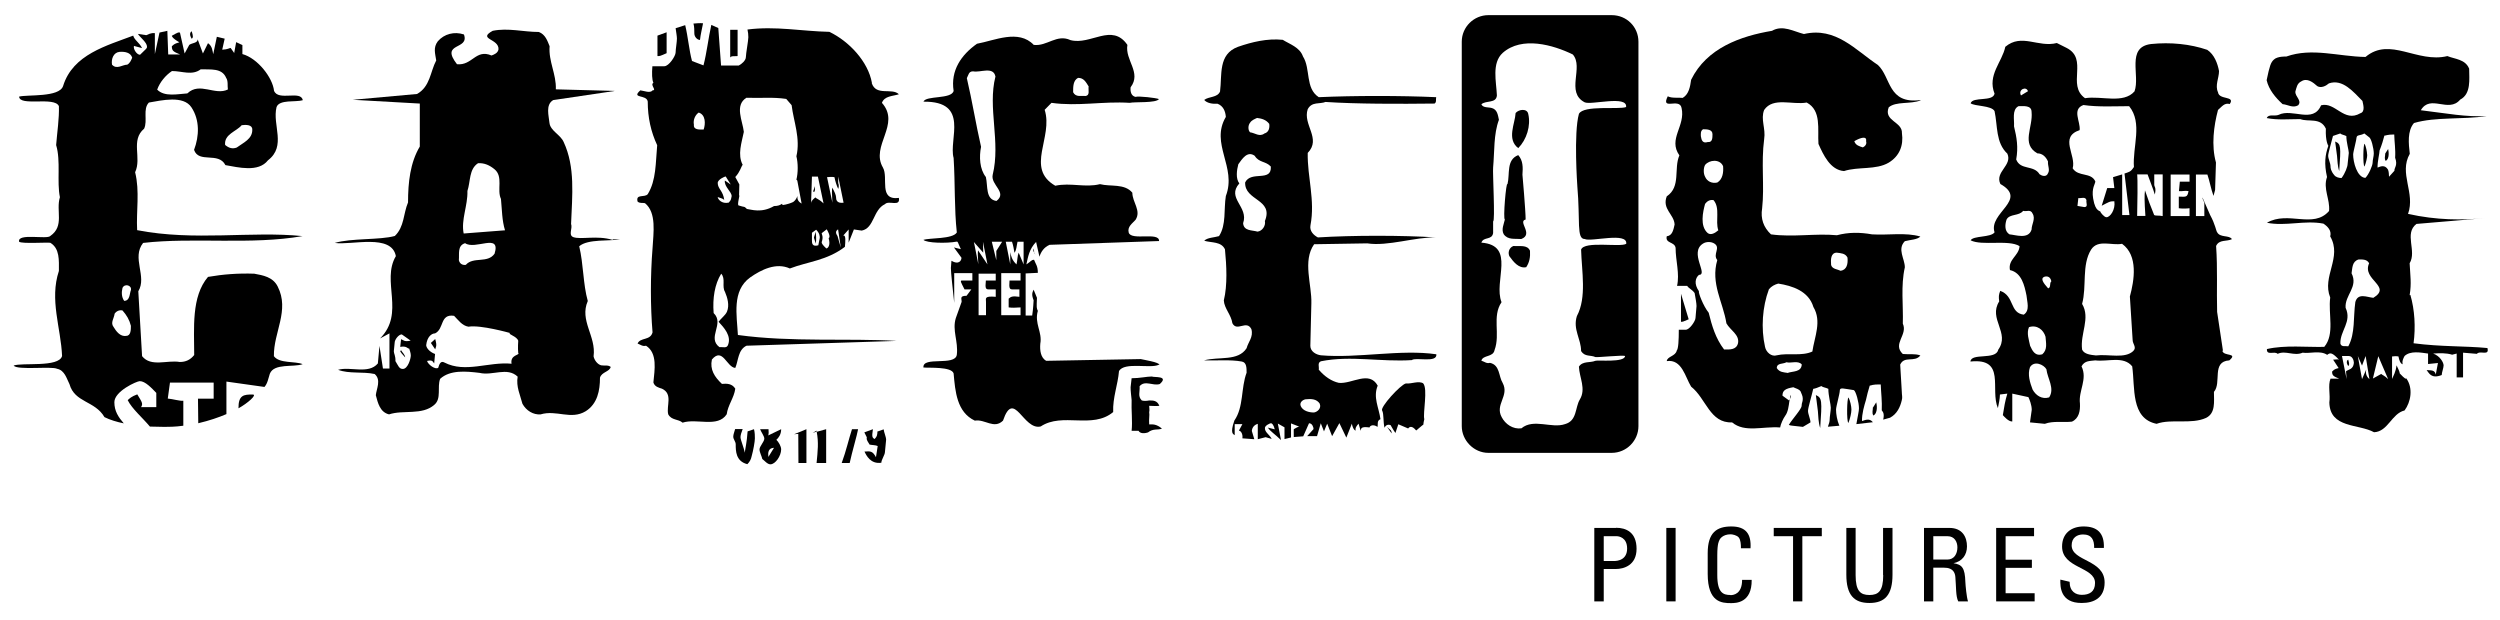 <?xml version="1.0" encoding="UTF-8"?>
<svg xmlns="http://www.w3.org/2000/svg" width="125" height="31" viewBox="0 0 125 31" fill="none">
  <path d="M99.808 26.396V30.069H101.732V29.662H100.28V28.392H101.594V27.986H100.28V26.81H101.703V26.396H99.808Z" fill="black"></path>
  <path d="M97.369 27.978H96.665V26.81H97.376C97.732 26.81 97.87 27.1 97.87 27.369C97.87 27.688 97.71 27.978 97.369 27.978ZM97.674 28.16C98.109 28.073 98.349 27.746 98.349 27.318C98.349 26.86 98.124 26.396 97.471 26.396H96.2V30.069H96.665V28.385H97.209C97.369 28.385 97.732 28.407 97.768 28.849C97.812 29.343 97.783 29.822 97.913 30.069H98.4C98.327 29.844 98.276 29.27 98.269 29.111C98.247 28.37 98.095 28.232 97.674 28.16Z" fill="black"></path>
  <path d="M94.161 28.755C94.161 29.553 93.921 29.75 93.471 29.75C93.021 29.75 92.781 29.553 92.781 28.755V26.396H92.317V28.733C92.317 29.742 92.694 30.149 93.471 30.149C94.248 30.149 94.625 29.742 94.625 28.733V26.396H94.153V28.755H94.161Z" fill="black"></path>
  <path d="M103.583 27.267C103.583 26.875 103.866 26.723 104.149 26.723C104.585 26.723 104.715 26.991 104.708 27.398H105.194C105.223 26.643 104.853 26.323 104.178 26.323C103.561 26.323 103.104 26.672 103.104 27.325C103.104 28.428 104.752 28.334 104.752 29.147C104.752 29.59 104.468 29.742 104.091 29.742C103.793 29.742 103.481 29.583 103.481 29.089L103.017 28.98C103.009 29.329 103.009 30.156 104.091 30.149C104.693 30.149 105.231 29.895 105.231 29.125C105.231 27.964 103.583 28.08 103.583 27.267Z" fill="black"></path>
  <path d="M80.703 28.051H80.187V26.81H80.833C80.935 26.81 81.356 26.868 81.356 27.427C81.356 27.986 80.898 28.051 80.703 28.051ZM80.804 26.396H79.715V30.069H80.187V28.45H80.797C81.174 28.45 81.828 28.276 81.828 27.441C81.828 26.607 81.298 26.389 80.804 26.389" fill="black"></path>
  <path d="M83.78 26.396H83.316V30.069H83.78V26.396Z" fill="black"></path>
  <path d="M88.687 26.396V26.81H89.653V30.069H90.117V26.81H91.09V26.396H88.687Z" fill="black"></path>
  <path d="M86.524 29.75C86.168 29.75 85.864 29.648 85.864 28.755V27.768C85.864 27.136 85.958 27.042 85.972 27.006C85.987 26.948 86.139 26.715 86.531 26.715C86.618 26.715 86.844 26.759 86.938 26.875C87.032 26.998 87.047 27.202 87.047 27.412H87.526C87.57 26.701 87.294 26.323 86.568 26.323C85.842 26.323 85.385 26.621 85.385 27.659V28.697C85.385 30.12 86.089 30.156 86.546 30.156C86.785 30.156 87.599 30.156 87.584 28.995H87.105C87.105 29.706 86.669 29.757 86.524 29.757" fill="black"></path>
  <path d="M40.749 9.308L40.655 9.57C40.699 9.613 40.764 9.635 40.749 9.308Z" fill="black"></path>
  <path d="M11.924 20.415C12.374 20.168 12.882 19.725 12.635 19.725C12.192 19.725 11.917 19.747 11.924 20.415Z" fill="black"></path>
  <path d="M21.549 17.155L21.76 17.467C21.782 17.351 21.869 17.322 21.76 16.952L21.542 17.148L21.549 17.155Z" fill="black"></path>
  <path d="M9.587 1.563C9.543 1.585 9.427 1.686 9.587 1.941C9.659 1.868 9.666 1.839 9.587 1.563Z" fill="black"></path>
  <path d="M20.054 17.511C19.989 17.569 19.974 17.555 20.257 17.867C20.257 17.743 20.112 17.62 20.054 17.511Z" fill="black"></path>
  <path d="M11.837 7.377C11.626 7.457 11.445 7.406 11.256 7.247C11.198 6.71 11.815 6.579 12.084 6.26C12.294 6.23 12.614 6.23 12.614 6.47C12.635 6.949 12.156 7.138 11.837 7.377ZM9.369 4.67C8.89 4.699 8.229 4.859 7.859 4.481C7.99 4.111 8.28 3.762 8.599 3.552C9.107 3.552 9.608 3.791 10.037 3.465C10.516 3.487 11.096 3.385 11.307 3.893C11.416 4.046 11.365 4.285 11.394 4.474C10.755 4.793 9.986 4.082 9.376 4.663M6.364 3.233C6.124 3.233 5.834 3.494 5.601 3.233C5.551 2.942 5.681 2.623 5.972 2.594C6.24 2.572 6.531 2.623 6.61 2.884C6.552 3.022 6.501 3.153 6.364 3.233ZM6.204 15.036C6.073 14.847 6.073 14.607 6.124 14.397C6.233 14.157 6.603 14.266 6.545 14.506C6.472 14.694 6.501 15.043 6.204 15.043M6.313 16.792C6.015 16.85 5.805 16.56 5.674 16.342C5.514 16.132 5.703 15.921 5.732 15.682C5.834 15.544 5.972 15.493 6.124 15.522C6.335 15.761 6.472 15.994 6.545 16.291C6.545 16.48 6.545 16.792 6.313 16.792ZM15.14 5.018C15.06 4.488 13.913 5.076 13.702 4.539C13.63 3.879 12.882 2.913 12.12 2.703V2.253L11.808 2.107L11.699 2.703C11.735 2.652 11.699 2.645 11.532 2.398C11.467 2.398 11.409 2.47 11.111 2.485L11.234 1.933L10.842 1.839L10.661 2.71C10.617 2.521 10.617 2.311 10.4 2.158L10.146 2.674L9.884 1.969C9.884 2.158 9.594 2.144 9.463 2.245L9.231 2.674L8.999 1.636C8.948 1.599 8.911 1.607 8.592 1.788C8.592 1.795 8.585 1.897 8.97 2.115C8.853 2.158 8.745 2.158 8.592 2.311C8.592 2.536 8.665 2.586 9.006 2.724H8.411L8.367 1.541L7.975 1.628L7.743 2.703V1.657C7.685 1.657 7.576 1.628 7.314 1.759L6.893 1.694C7.031 1.897 7.351 2.122 7.351 2.34C7.351 2.427 7.314 2.427 7.002 2.739C6.843 2.739 6.654 2.463 6.697 2.296L7.104 2.405C6.959 2.115 6.719 2.006 6.661 1.781C5.347 2.282 3.641 2.717 3.155 4.3C2.966 4.88 1.369 4.721 0.956 4.83C0.977 5.338 2.734 4.808 2.945 5.309C2.966 5.918 2.857 6.615 2.807 7.254C3.046 8.045 2.836 9.083 2.995 9.86C2.785 10.55 3.235 11.297 2.516 11.798C2.364 11.987 0.847 11.638 0.956 12.088C1.108 12.197 2.328 12.11 2.516 12.139C2.995 12.43 2.945 13.018 2.945 13.547C2.466 14.985 3.046 16.4 3.104 17.801C2.945 18.389 1.079 18.113 0.68 18.28C0.869 18.52 2.589 18.302 2.857 18.44C3.235 18.513 3.337 18.941 3.475 19.209C3.736 20.139 4.745 20.03 5.224 20.857C5.5 20.995 5.841 21.097 6.189 21.169C5.921 20.857 5.718 20.56 5.718 20.11C5.718 19.558 6.843 19.057 6.988 19.057C7.264 19.057 7.583 19.405 7.815 19.645V20.356H7.053C7.177 20.175 7.068 20.066 6.864 19.718C6.567 19.826 6.472 19.928 6.385 20.008C6.603 20.444 7.119 20.879 7.496 21.329L8.222 21.344C8.396 21.344 8.766 21.344 9.166 21.286V20.037C8.984 20.059 8.65 19.95 8.389 19.928L8.498 19.13H10.683V19.935H9.899L9.913 21.162C10.465 21.032 10.93 20.872 11.321 20.705V19.079L13.223 19.347C13.383 19.166 13.412 18.926 13.492 18.687C13.702 18.15 14.682 18.375 15.132 18.208C14.762 18.048 13.964 18.186 13.695 17.808C13.673 16.611 14.494 15.522 13.884 14.324C13.644 13.845 13.143 13.765 12.715 13.685C11.917 13.656 11.147 13.714 10.4 13.845C9.558 14.832 9.71 16.422 9.71 17.75C9.521 17.99 9.289 18.099 8.991 18.099C8.353 17.99 7.554 18.367 7.104 17.808L6.915 14.564C7.365 13.823 6.567 12.894 7.155 12.146C9.659 11.856 12.577 12.255 15.125 11.805C12.548 11.544 9.732 12.067 6.857 11.508C6.806 10.55 6.995 9.57 6.756 8.611C7.097 7.893 6.516 7.014 7.206 6.434C7.394 6.034 7.126 5.454 7.445 5.127C8.084 5.018 9.173 4.757 9.572 5.367C9.993 6.005 9.964 6.804 9.703 7.494C9.942 8.183 10.922 7.573 11.271 8.256C11.909 8.365 12.918 8.633 13.398 8.016C14.334 7.298 13.608 6.26 13.826 5.359C13.956 4.96 14.806 5.12 15.125 5.011" fill="black"></path>
  <path d="M33.331 2.666V1.614L32.873 1.781V2.804C32.968 2.812 33.011 2.804 33.331 2.659" fill="black"></path>
  <path d="M36.88 1.49H36.51V2.877C36.561 2.783 36.721 2.819 36.88 2.804V1.483V1.49Z" fill="black"></path>
  <path d="M35 1.991C35.029 1.716 35.102 1.447 35.153 1.164C34.993 1.149 34.833 1.164 34.673 1.178C34.717 1.324 34.717 1.541 34.717 1.672C34.717 1.832 34.848 1.991 35 1.999" fill="black"></path>
  <path d="M40.633 21.642L40.83 21.584C40.83 21.584 40.83 21.554 40.83 21.532L40.633 21.642Z" fill="black"></path>
  <path d="M43.871 21.561C43.871 21.707 43.863 21.823 43.725 21.953C43.638 21.881 43.573 21.895 43.646 21.46L43.217 21.619L43.341 21.866C43.341 21.91 43.283 21.939 43.479 22.229C43.602 22.258 43.783 22.251 43.885 22.302L43.798 22.861C43.638 22.563 43.537 22.549 43.225 22.578C43.312 22.767 43.529 23.216 44.067 23.137C44.067 22.984 44.248 22.745 44.248 22.592L44.306 21.99C44.306 21.845 44.197 21.619 44.183 21.467L43.878 21.576L43.871 21.561Z" fill="black"></path>
  <path d="M42.078 23.151H42.484C42.6 22.607 42.854 21.758 42.905 21.46H42.6C42.433 21.968 42.31 22.541 42.085 23.151" fill="black"></path>
  <path d="M40.829 23.151H41.308V21.46L40.836 21.59C40.938 22.135 40.887 22.541 40.829 23.151Z" fill="black"></path>
  <path d="M39.704 21.714L39.914 21.692L39.922 23.151H40.321V21.46L39.704 21.714Z" fill="black"></path>
  <path d="M37.381 21.561C37.338 22.157 37.265 22.403 37.236 22.636C37.207 22.403 37.025 22.004 37.025 21.859C37.025 21.765 37.069 21.612 37.134 21.453H36.757C36.721 21.583 36.663 21.728 36.663 21.83C36.663 21.975 36.786 22.07 36.786 22.222C36.786 22.541 36.786 23.064 37.367 23.209C37.497 23.086 37.555 22.941 37.577 22.832C37.664 22.527 37.744 22.077 37.744 21.924C37.744 21.801 37.744 21.634 37.7 21.46L37.381 21.569V21.561Z" fill="black"></path>
  <path d="M25.919 17.656C25.999 17.758 25.498 17.736 25.578 18.186C24.417 18.077 23.27 18.665 22.224 18.128C22.036 18.019 21.963 18.208 21.912 18.389C21.767 18.498 21.404 18.23 21.353 18.048C21.637 17.983 21.629 18.077 21.709 18.172L21.753 17.7C21.455 17.591 21.31 17.373 21.31 17.257C21.353 16.843 21.578 16.669 21.753 16.669C22.217 16.444 21.985 15.682 22.704 15.791C22.914 16.001 23.103 16.284 23.422 16.335C24.032 16.233 25.491 16.647 25.491 16.647C25.404 16.727 25.839 16.807 25.912 17.039C25.912 17.039 25.883 17.409 25.912 17.656M23.248 12.154C23.749 12.524 25.055 11.617 24.729 12.684C24.38 13.185 23.669 12.814 23.291 13.243C23.103 13.272 22.972 13.163 22.943 13.003C22.972 12.691 22.863 12.284 23.248 12.161M23.371 9.548C23.531 9.069 23.444 8.459 23.901 8.161C24.228 8.14 24.489 8.27 24.721 8.459C25.179 8.829 24.83 9.49 25.048 9.947C25.099 10.477 25.099 11.036 25.251 11.515L23.183 11.675C23.045 10.985 23.393 10.288 23.371 9.548ZM20.46 17.424C20.49 17.533 20.54 17.656 20.54 17.772C20.54 17.932 20.395 18.447 20.141 18.447C19.952 18.447 19.916 18.288 19.771 18.055C19.785 17.801 19.691 17.678 19.691 17.562L19.735 17.119C19.735 16.996 19.923 16.72 20.09 16.72L20.533 17.032C20.206 17.104 20.177 17.003 20.054 16.959L20.011 17.344C20.337 17.286 20.366 17.424 20.453 17.431M30.63 11.994C29.832 11.755 29.062 11.994 28.663 11.856C28.402 11.747 28.641 11.428 28.554 11.196C28.612 9.758 28.765 8.35 28.184 7.102C28.024 6.731 27.516 6.543 27.473 6.143C27.444 5.802 27.262 5.236 27.661 5.004L30.747 4.546L27.792 4.467C27.821 3.704 27.422 3.08 27.48 2.311C27.371 2.042 27.269 1.723 26.943 1.599C26.173 1.599 25.404 1.382 24.634 1.541C23.858 1.97 24.954 1.926 24.925 2.463C24.896 2.652 24.714 2.724 24.576 2.775C23.785 2.434 23.618 3.291 22.849 3.211C21.978 2.093 23.488 2.521 23.197 1.723C22.718 1.563 22.21 1.694 21.891 2.064C21.651 2.383 21.76 2.674 21.811 3.022C21.513 3.581 21.513 4.329 20.852 4.699L17.637 4.989L20.99 5.178V7.327C20.511 8.132 20.402 9.112 20.402 10.121C20.163 10.68 20.221 11.341 19.742 11.798C18.994 12.009 17.557 11.9 16.737 12.147C17.586 12.27 19.582 11.668 19.793 12.807C19.052 14.056 20.272 15.653 19.002 16.923L19.473 16.669V18.426H19.147L18.973 17.293L18.893 18.172C18.421 18.73 17.513 18.309 16.904 18.491C17.455 18.701 18.152 18.571 18.733 18.701C19.074 18.992 18.82 19.442 18.791 19.761C18.893 20.153 19.002 20.61 19.451 20.719C20.17 20.48 21.107 20.777 21.716 20.24C22.087 19.928 21.847 19.362 22.007 18.941C22.508 18.484 23.306 18.564 23.974 18.643C24.634 18.803 25.353 18.331 25.883 18.832C25.796 19.333 26.014 19.761 26.122 20.189C26.311 20.531 26.66 20.748 27.03 20.719C27.828 20.48 28.547 21.01 29.287 20.56C29.875 20.189 29.999 19.522 29.999 18.883C30.086 18.593 30.478 18.593 30.536 18.346C30.405 18.237 30.224 18.295 30.057 18.266C29.868 18.215 29.716 18.005 29.679 17.816C29.817 16.807 28.961 16.03 29.389 15.05C29.149 14.201 29.178 13.214 28.961 12.313C29.389 11.936 30.514 12.067 31.015 11.965H30.645L30.63 11.994Z" fill="black"></path>
  <path d="M38.419 22.846C38.397 22.643 38.397 22.404 38.702 22.389L38.419 22.846ZM39.058 21.46L38.412 21.772C38.441 21.678 38.434 21.583 38.426 21.46H38.005C38.063 21.612 38.216 21.808 38.216 21.932C38.216 22.084 37.976 22.316 37.976 22.469C37.976 22.621 38.1 22.839 38.114 22.948C38.23 23.035 38.368 23.216 38.521 23.216C38.767 23.216 39.058 22.796 39.058 22.469C39.058 22.316 38.927 22.091 38.818 21.99C38.927 21.895 39.058 21.721 39.058 21.467" fill="black"></path>
  <path d="M40.698 11.871C40.698 11.929 40.771 12.088 40.785 12.183C40.8 12.088 40.829 11.994 40.785 11.588L40.698 11.871Z" fill="black"></path>
  <path d="M93.144 7.37C92.985 7.319 92.774 7.269 92.716 7.058C93.043 6.869 93.355 6.789 93.304 7.058C93.355 7.21 93.246 7.319 93.144 7.37ZM88.441 14.469C88.571 14.31 88.731 14.23 88.912 14.179C89.609 14.288 90.43 14.549 90.669 15.348C91.097 16.066 90.727 16.836 90.618 17.576C90.088 17.823 89.391 17.634 88.84 17.765C88.571 17.852 88.303 17.605 88.252 17.344C88.041 16.415 88.121 15.333 88.441 14.477M89.37 18.643C89.181 18.614 88.971 18.614 88.84 18.404C88.84 18.135 89.152 18.215 89.319 18.113C89.558 18.172 89.907 18.012 90.088 18.222C90.067 18.622 89.631 18.549 89.37 18.651M91.838 12.633C92.048 12.662 92.266 12.662 92.375 12.88C92.404 13.192 92.346 13.489 92.034 13.54C91.874 13.46 91.613 13.46 91.555 13.25C91.533 12.981 91.533 12.633 91.845 12.633M86.205 17.475C85.776 16.916 85.595 16.284 85.435 15.638C85.159 15.297 84.898 14.6 84.949 14.564C84.688 14.194 84.767 13.896 84.949 13.743C85.428 13.743 84.448 12.626 85.145 12.183C85.305 12.074 85.566 12.074 85.726 12.183C86.045 12.393 85.624 12.713 85.864 13.003C85.522 14.179 86.154 15.108 86.321 16.168C86.51 16.509 86.981 16.734 86.902 17.155C86.822 17.504 86.481 17.475 86.212 17.475M85.145 6.463C85.334 6.463 85.624 6.463 85.624 6.71C85.624 6.898 85.624 7.131 85.385 7.102C85.145 7.181 85.072 7.022 85.043 6.811C85.043 6.71 85.014 6.55 85.152 6.463M85.915 11.515C85.755 11.653 85.544 11.776 85.385 11.653C84.985 11.305 85.145 10.593 85.254 10.194C85.356 10.056 85.493 9.976 85.675 10.005C86.023 10.404 85.755 11.043 85.915 11.515ZM86.154 8.307C86.183 8.619 86.132 8.967 85.864 9.127C85.602 9.185 85.356 9.076 85.254 8.836C85.167 8.677 85.167 8.408 85.254 8.248C85.464 7.987 85.994 7.936 86.154 8.307ZM96.019 5.004C94.378 5.214 94.56 3.864 93.892 3.247C92.774 2.507 91.794 1.331 90.197 1.701C89.689 1.577 89.137 1.229 88.6 1.541C87.04 1.803 85.334 2.398 84.557 3.987C84.506 4.336 84.448 4.706 84.136 4.895C83.897 4.866 83.606 4.924 83.388 4.815C83.018 5.555 83.976 4.866 84.078 5.396C84.288 6.303 83.388 6.942 83.969 7.769C83.679 8.43 84.056 9.337 83.338 9.816C83.091 10.455 83.708 10.716 83.73 11.225C83.671 11.486 83.621 11.784 83.338 11.813C83.25 12.183 83.73 12.074 83.78 12.393C83.78 13.032 83.991 13.685 83.853 14.295H84.361C84.434 14.419 84.601 14.469 84.731 14.651C84.775 14.883 84.826 15.174 84.826 15.304L84.775 15.899C84.775 16.045 84.477 16.495 84.281 16.487H83.94C83.94 17.003 83.918 17.446 83.838 17.525C83.78 17.816 83.359 17.816 83.338 18.055C84.1 17.946 84.259 18.854 84.557 19.333C85.305 19.921 85.493 21.169 86.604 21.119C87.243 21.648 88.121 21.307 89.007 21.373C89.036 21.198 89.152 20.944 89.268 20.777C89.399 20.603 89.435 20.313 89.471 20.037L89.123 19.783C89.123 19.522 89.275 19.427 89.667 19.362C89.805 19.434 89.943 19.442 90.03 19.572C90.074 19.703 90.139 19.783 90.139 19.943C90.139 20.102 90.081 20.139 90.081 20.291C90.081 20.451 89.624 20.944 89.442 21.242C89.5 21.286 89.602 21.278 90.146 21.344L90.524 21.119C90.524 20.959 90.4 20.705 90.4 20.545C90.4 20.385 90.589 19.776 90.662 19.442C90.749 19.434 90.901 19.376 91.068 19.304C91.155 19.376 91.272 19.369 91.417 19.442C91.417 19.783 91.54 20.218 91.54 20.385C91.54 20.552 91.482 20.828 91.482 20.995C91.482 21.068 91.453 21.191 91.395 21.336L91.968 21.286C91.852 21.017 91.802 20.698 91.802 20.48C91.802 20.327 91.99 19.689 91.99 19.522C91.99 19.355 92.194 19.434 92.694 19.507C92.796 19.565 92.948 20.124 92.948 20.415C92.948 20.574 92.89 20.77 92.818 21.206L93.645 21.111C93.471 20.894 93.26 21.003 93.101 21.053C93.086 20.705 93.217 20.262 93.297 20.001C93.348 19.747 93.406 19.558 93.486 19.282C93.573 19.275 93.631 19.209 94.037 19.224C94.052 19.631 94.11 20.073 94.088 20.516C94.11 20.574 94.24 20.618 94.161 20.981L94.502 20.886C94.85 20.698 95.01 20.356 95.09 20.008C95.133 19.87 95.09 19.747 95.09 19.587L95.01 18.23C95.22 17.772 95.729 18.142 96.019 17.772C95.75 17.671 95.431 17.729 95.141 17.7C94.603 17.192 95.402 16.749 95.141 16.183C95.17 15.253 95.032 14.295 95.242 13.366C95.242 12.938 94.85 12.459 95.242 12.059C95.511 11.987 95.859 11.987 96.019 11.827C95.271 11.609 94.422 11.769 93.602 11.718C92.985 11.609 92.426 11.609 91.845 11.762C90.785 11.66 89.638 11.871 88.549 11.718C88.179 11.37 88.02 10.941 88.107 10.412C88.23 9.294 88.049 8.154 88.208 6.956C88.295 6.426 88.02 5.969 88.208 5.497C88.658 4.837 89.617 5.258 90.335 5.127C91.083 5.526 90.872 6.455 90.923 7.196C91.163 7.733 91.511 8.503 92.201 8.553C92.912 8.321 93.798 8.51 94.436 8.132C94.974 7.806 95.184 7.276 95.097 6.659C95.126 6.078 94.168 6.056 94.436 5.367C94.799 5.055 95.525 5.221 96.033 5.018" fill="black"></path>
  <path d="M84.049 14.687V16.088C84.121 16.096 84.158 16.088 84.434 15.965L84.049 14.687Z" fill="black"></path>
  <path d="M92.426 19.877C92.346 19.877 92.324 21.075 92.418 21.148C92.506 20.937 92.571 20.64 92.571 20.48C92.571 20.32 92.506 20.023 92.426 19.877Z" fill="black"></path>
  <path d="M93.645 20.364C93.645 20.523 93.587 20.64 93.667 20.777C93.907 20.654 93.841 20.219 93.812 20.117L93.653 20.371L93.645 20.364Z" fill="black"></path>
  <path d="M89.551 19.747C89.558 19.856 89.493 19.928 89.471 20.037L89.493 20.059C89.5 19.914 89.493 19.805 89.551 19.754" fill="black"></path>
  <path d="M119.262 7.675C119.262 7.82 119.204 7.922 119.284 8.045C119.494 7.936 119.429 7.544 119.407 7.45L119.262 7.675Z" fill="black"></path>
  <path d="M119.727 8.532L119.451 8.837C119.444 8.699 119.444 8.597 119.4 8.481C119.24 8.22 119.03 8.321 118.877 8.379C118.87 8.067 118.979 7.668 118.979 7.523C119.102 7.211 119.153 7.029 119.219 6.782C119.298 6.782 119.356 6.724 119.712 6.724C119.719 7.094 119.785 7.486 119.756 7.886C119.894 8.263 119.719 8.379 119.719 8.524M119.066 18.694L118.645 18.927L118.914 17.809L119.407 18.956C119.211 18.76 119.095 18.752 119.066 18.694ZM118.311 18.477L118.101 18.956L117.89 17.801L118.101 18.28L118.282 17.801L118.471 18.956C118.282 18.796 118.282 18.614 118.311 18.477ZM117.418 17.315C117.259 17.286 117.07 17.366 117.019 17.177C116.997 16.538 117.607 16.088 117.28 15.391C117.23 14.753 117.926 14.353 117.578 13.664C117.622 13.402 117.6 13.076 117.926 12.974C118.108 12.974 118.347 12.952 118.456 13.163C118.079 13.991 119.625 14.31 118.667 14.891C118.347 14.861 117.897 14.629 117.767 15.101C117.658 15.849 117.767 16.669 117.418 17.308M117.302 18.564L117.331 18.956L117.099 17.801H117.44C117.622 17.801 117.694 18.026 117.694 18.143C117.665 18.484 117.411 18.469 117.302 18.564ZM116.714 8.757C116.547 8.561 116.525 8.408 116.525 8.307C116.525 8.162 116.409 7.936 116.409 7.791C116.409 7.646 116.576 7.102 116.649 6.797L117.012 6.673C117.084 6.739 117.193 6.739 117.317 6.804C117.317 7.109 117.44 7.508 117.44 7.646L117.382 8.191C117.382 8.328 117.259 8.662 117.077 8.902C116.947 8.902 116.787 8.858 116.714 8.757ZM117.832 6.877C117.832 6.731 118.021 6.79 118.217 6.673L118.456 6.862C118.558 6.906 118.689 7.414 118.689 7.675C118.689 7.82 118.631 7.987 118.631 8.132C118.631 8.278 118.435 8.735 118.268 8.895C117.847 8.866 117.658 8.103 117.658 7.726C117.658 7.588 117.825 7.015 117.825 6.869M120.482 14.76C120.583 14.172 120.511 13.773 120.482 13.163C120.852 12.553 120.191 11.675 120.823 11.196L124.256 10.905C123.109 11.014 121.839 11.014 120.402 10.695C120.779 9.635 119.93 8.677 120.489 7.69C120.431 7.189 120.358 6.55 120.699 6.151C121.788 5.831 123.109 5.991 124.336 5.802C123.298 5.86 122.369 5.672 121.041 5.512C121.52 4.692 122.427 5.672 123.008 4.982C123.567 4.692 123.458 3.944 123.458 3.436C123.269 2.957 122.739 2.957 122.369 2.804C120.859 3.175 119.502 1.817 118.275 2.848C116.917 2.826 115.604 2.369 114.319 2.826C114.319 2.826 113.861 2.804 113.687 2.986C113.542 3.124 113.484 3.276 113.332 4.009C113.44 4.488 113.782 4.888 114.13 5.207C114.391 5.229 114.638 5.418 114.907 5.265C115.117 5.026 114.747 4.837 114.769 4.576C114.827 4.387 114.849 4.169 115.066 4.067C115.357 3.879 115.654 4.118 115.865 4.307C116.054 4.416 116.286 4.307 116.446 4.169C117.135 3.93 117.672 4.597 118.122 5.047C118.151 5.207 118.282 5.585 118.014 5.664C117.193 6.144 116.765 5.076 116.054 5.265C115.654 6.202 114.616 5.396 113.927 5.744C113.738 5.824 113.419 5.686 113.339 5.904C113.876 6.013 114.457 5.955 115.016 5.955C115.415 6.114 116.025 5.853 116.293 6.434C116.264 7.073 116.417 7.29 116.417 7.29C116.257 7.748 116.199 8.169 116.351 8.851C116.141 9.439 116.511 9.962 116.453 10.55C115.662 11.457 114.406 10.521 113.346 11.138C114.282 11.326 115.233 11 116.17 11.181C116.38 11.319 116.591 11.53 116.511 11.82C117.121 12.88 116.083 13.816 116.511 14.876C116.402 15.704 116.751 16.705 116.213 17.344C115.342 17.366 114.253 17.242 113.346 17.453C113.324 17.801 113.724 17.533 113.883 17.692C114.282 17.504 114.703 17.823 115.132 17.634C115.48 17.692 116.01 17.504 116.359 17.743C116.518 17.613 116.62 17.634 116.954 17.99C116.91 17.961 116.867 17.961 116.656 17.983L116.932 18.404C116.838 18.433 116.736 18.433 116.605 18.578C116.605 18.774 116.671 18.818 116.961 18.934H116.525C116.388 19.275 116.525 19.732 116.467 20.124C116.496 21.424 117.926 21.184 118.703 21.612C119.4 21.583 119.582 20.676 120.228 20.523C120.54 20.102 120.67 19.413 120.315 18.919C120.286 18.948 120.257 18.956 119.988 18.672C119.988 18.6 119.901 18.411 119.828 18.266C119.807 18.375 119.814 18.52 119.603 18.948V17.823C119.857 17.794 119.886 17.823 119.923 17.823C119.959 18.012 120.017 18.179 120.133 18.215C120.133 18.164 120.075 18.077 120.228 17.801C120.518 17.526 121.033 17.627 121.403 17.678V18.201L121.897 18.15L121.788 18.731C121.745 18.491 121.556 18.52 121.331 18.506C121.447 18.636 121.549 18.963 122.086 18.752C122.086 18.629 122.18 18.397 122.18 18.273C122.18 18.128 122.006 17.801 121.658 17.678C121.984 17.656 122.311 17.642 122.608 17.736L122.834 17.678V18.869H123.153V17.634L123.843 17.692C124.002 17.504 124.481 17.823 124.372 17.402C123.233 17.293 122.064 17.344 120.678 17.163C120.786 16.371 120.736 15.486 120.518 14.745" fill="black"></path>
  <path d="M117.411 18.302C117.469 18.244 117.476 18.215 117.411 17.983C117.375 17.99 117.273 18.092 117.411 18.302Z" fill="black"></path>
  <path d="M118.355 7.733C118.355 7.595 118.297 7.319 118.231 7.189C118.159 7.189 118.137 8.27 118.224 8.328C118.304 8.14 118.362 7.871 118.362 7.733" fill="black"></path>
  <path d="M109.47 9.083H108.991L108.947 9.555C109.092 9.577 109.252 9.519 109.426 9.555C109.368 9.882 109.296 9.838 108.94 9.831V10.412C109.085 10.434 109.288 10.434 109.477 10.412V10.804H108.533V8.728H109.477V9.091L109.47 9.083ZM108.127 10.804C107.938 10.76 107.764 10.804 107.706 10.746C107.546 10.361 107.386 9.933 107.249 9.519C107.219 9.773 107.219 10.027 107.27 10.796H106.857C106.9 8.844 106.857 8.72 106.857 8.72H107.379C107.495 9.054 107.655 9.432 107.742 9.729C107.822 9.352 107.713 9.359 107.713 9.229V8.72H108.134V10.796L108.127 10.804ZM106.682 8.365C106.537 8.604 106.428 8.604 106.225 8.677L106.472 10.753H106.109V8.72L105.652 8.858L105.717 9.403H105.361L105.085 10.288C105.434 10.107 105.485 10.056 105.717 10.063C105.782 10.484 105.506 10.862 105.325 10.862C105.202 10.862 105.035 10.622 105.035 10.622C105.035 10.492 104.78 10.666 104.657 9.925C104.57 9.396 104.766 9.2 104.766 9.069C104.548 8.597 103.917 8.858 103.634 8.416C103.822 7.755 102.944 6.855 103.982 6.506C104.033 6.078 103.583 5.468 104.171 5.251C104.911 5.36 105.768 5.309 106.457 5.309C107.147 6.158 106.617 7.348 106.697 8.365M106.682 17.533C106.261 17.961 105.434 17.692 104.795 17.772C104.534 17.743 104.214 17.714 104.105 17.482C103.997 16.683 104.534 15.914 104.105 15.195C104.345 14.317 104.076 13.25 104.555 12.481C104.897 11.951 105.593 12.292 106.102 12.19C106.922 12.778 106.711 14.027 106.494 14.825L106.632 17.003C106.632 17.192 106.842 17.373 106.675 17.533M103.873 10.296L103.917 9.904C104.076 9.925 104.265 9.817 104.323 10.005C104.294 10.143 104.425 10.354 104.214 10.354L103.873 10.296ZM102.458 19.87C102.087 19.979 101.79 19.769 101.63 19.478C101.499 19.13 101.369 18.73 101.499 18.36C101.71 18.012 102.189 18.23 102.32 18.462C102.378 18.941 102.748 19.42 102.458 19.87ZM101.449 16.357C101.848 16.226 102.175 16.488 102.276 16.836C102.298 17.155 102.385 17.475 102.116 17.714C101.746 17.823 101.616 17.526 101.507 17.293C101.449 17.003 101.318 16.654 101.449 16.357ZM100.469 11.711C100.2 11.551 100.258 11.181 100.331 10.971C100.49 10.68 100.948 10.811 101.158 10.542C101.318 10.601 101.528 10.441 101.63 10.68C101.79 10.942 101.579 11.21 101.579 11.479C101.42 11.987 100.781 11.74 100.469 11.718M102.566 14.07C102.458 14.157 102.566 14.368 102.407 14.419C102.145 14.128 102.015 13.918 102.218 13.838C102.407 13.78 102.537 13.882 102.566 14.07ZM100.919 5.309C101.18 5.309 101.579 5.251 101.579 5.599C101.659 6.369 101.042 7.196 101.87 7.668C102.109 7.668 102.291 7.828 102.4 8.074C102.378 8.285 102.508 8.495 102.4 8.662C102.32 8.873 102.087 8.793 101.979 8.713C101.688 8.234 101.02 8.524 100.81 7.973C100.919 7.363 100.839 6.884 100.701 6.318C100.723 5.977 100.592 5.497 100.911 5.316M101.398 4.561L101.049 4.772C100.89 4.474 101.318 4.292 101.398 4.561ZM111.147 17.533L110.856 15.595C110.827 14.506 110.885 13.439 110.805 12.299C110.958 11.958 111.335 12.089 111.597 11.958C111.459 11.74 111.009 11.9 110.856 11.61C110.805 11.551 110.769 11.232 110.508 10.753L110.123 9.875C110.123 9.998 110.225 10.071 110.217 10.194V10.804H109.796V8.728H110.37C110.486 9.062 110.544 9.439 110.675 9.795L110.755 9.497L110.798 8.125C110.559 7.276 110.689 6.289 110.9 5.497C111.089 5.338 111.219 5.127 111.488 5.2C111.778 4.779 110.951 5.011 110.9 4.612C110.74 4.271 110.951 3.9 110.951 3.552C110.878 3.16 110.711 2.725 110.363 2.492C109.513 2.202 108.533 2.1 107.546 2.202C106.298 2.362 107.016 3.77 106.726 4.568C106.167 5.207 105.071 4.779 104.251 4.909C103.321 4.249 104.439 2.95 103.321 2.391L102.842 2.151C101.906 2.391 101.086 1.65 100.265 2.34C100.106 3.109 99.358 3.748 99.728 4.684C99.641 5.105 98.639 4.815 98.531 5.164C98.741 5.323 99.569 5.265 99.728 5.556C99.888 6.303 99.779 7.131 100.367 7.682C100.636 8.27 99.728 8.59 100.019 9.2C101.427 9.998 99.409 10.637 99.728 11.617C99.54 11.885 98.668 11.776 98.531 12.016C99.09 12.306 100.425 11.965 100.977 12.306C100.955 12.785 100.389 12.967 100.498 13.504C101.086 13.635 101.224 14.281 101.325 14.774C101.347 15.072 101.514 15.522 101.187 15.733C100.469 15.646 100.737 14.803 100.011 14.542C99.931 14.753 99.931 14.832 99.96 15.072C99.402 15.95 100.519 16.64 99.91 17.489C99.801 18.019 98.552 17.627 98.523 18.077C100.316 17.889 99.489 19.464 99.895 20.407C99.939 20.182 99.99 19.965 99.997 19.725L100.367 19.681C100.258 20.023 100.2 20.393 100.142 20.756C100.215 20.836 100.425 21.082 100.614 21.075V19.681L101.42 19.856C101.478 19.979 101.587 20.248 101.587 20.494L101.499 21.119L102.24 21.191C102.668 21.032 103.169 21.133 103.597 21.082C103.946 20.923 104.018 20.545 103.997 20.175C103.917 19.536 104.388 18.956 104.076 18.317C104.236 18.019 104.505 18.055 104.766 18.019C105.383 18.099 106.174 17.78 106.61 18.317C106.762 19.377 106.523 20.923 107.829 21.191C108.57 20.923 109.557 21.235 110.305 20.894C110.784 20.654 110.697 20.095 110.697 19.594C111.096 19.137 110.559 18.077 111.466 18.019C111.923 17.627 111.176 17.83 111.118 17.54" fill="black"></path>
  <path d="M116.758 7.08L116.852 7.798C116.874 8.016 116.874 8.307 116.961 8.553C117.048 7.327 117.048 7.196 116.765 7.08" fill="black"></path>
  <path d="M65.989 20.197C66.076 20.407 65.88 20.596 65.698 20.625C65.437 20.625 65.139 20.538 65.038 20.306C64.958 20.117 65.147 19.986 65.277 19.965C65.546 19.936 65.836 19.936 65.996 20.197M62.258 9.112C62.214 10.049 63.695 9.94 63.245 11.051C63.296 11.29 63.107 11.559 62.874 11.581C62.606 11.501 62.185 11.559 62.156 11.159C62.446 10.332 61.307 9.911 61.967 9.171C61.778 8.931 61.837 8.51 61.916 8.212C62.105 7.951 62.366 7.523 62.737 7.791C62.947 8.14 63.296 8.053 63.542 8.329C63.586 9.12 62.555 8.517 62.258 9.12M62.504 6.136C62.584 6.006 62.744 5.948 62.853 5.897C63.085 5.926 63.303 5.984 63.462 6.194C63.492 6.405 63.434 6.615 63.223 6.673C62.976 6.862 62.744 6.644 62.504 6.615C62.395 6.514 62.395 6.267 62.504 6.136ZM66.279 5.098C67.818 5.2 69.945 5.2 71.731 5.178C71.839 5.098 71.781 4.968 71.81 4.859C70.054 4.779 67.695 4.779 65.938 4.859C65.248 4.409 65.546 3.45 65.147 2.819C64.987 2.362 64.486 2.209 64.138 1.991C63.361 1.912 62.599 2.1 61.902 2.34C60.893 2.71 61.111 3.748 61.002 4.576C60.871 4.888 60.443 4.815 60.211 4.997C60.341 5.156 60.632 5.207 60.871 5.185C61.161 5.294 61.27 5.556 61.292 5.846C60.494 7.196 61.851 8.343 61.292 9.802C61.183 10.47 61.321 11.239 60.951 11.806C60.711 11.878 60.363 11.878 60.211 12.038C60.581 12.147 61.06 12.067 61.248 12.466C61.328 13.286 61.379 14.252 61.191 15.021C61.212 15.421 61.561 15.74 61.619 16.161C61.851 16.611 62.33 15.972 62.57 16.459C62.679 16.851 62.41 17.097 62.33 17.41C61.902 18.077 60.944 17.816 60.203 18.019C60.755 18.041 61.503 17.968 62.091 18.077C62.33 18.121 62.33 18.389 62.33 18.636C62.04 19.406 62.192 20.342 61.72 21.024C61.481 21.7 61.677 21.707 61.735 21.758V21.206H62.12L61.945 21.532C62.054 21.54 62.149 21.714 62.12 21.917L62.715 21.961L62.591 21.547C62.599 21.46 62.642 21.264 62.889 21.191V21.961L63.281 21.859L63.586 21.946C63.455 21.7 63.245 21.627 63.245 21.402C63.245 21.271 63.506 21.162 63.542 21.162C63.608 21.162 63.68 21.242 63.738 21.467L63.397 21.38C63.484 21.547 63.767 21.721 64.05 22.004L63.891 21.177L64.225 21.366V21.954L64.551 21.874V21.17L64.994 21.344C64.951 21.322 64.922 21.322 64.689 21.46C64.689 21.467 64.682 21.547 64.689 21.852L65.161 21.816L65.451 21.162C65.611 21.162 65.677 21.358 65.677 21.453L65.357 21.808H65.851L66.039 21.162L66.199 21.569L66.359 21.184L66.606 21.808L66.969 21.155L67.317 21.881L67.593 21.184C67.622 21.344 67.68 21.496 67.782 21.532C67.782 21.489 67.724 21.409 67.927 21.184L68.036 21.54C68.057 21.424 68.036 21.315 68.478 21.373C68.478 21.315 68.624 21.177 68.878 21.344C68.907 21.22 68.834 21.032 69.023 20.959C68.943 20.371 68.645 19.87 68.885 19.282C68.457 18.513 67.615 19.202 66.947 19.144C66.577 19.064 66.228 18.825 65.938 18.484C65.967 18.331 65.858 18.143 66.047 18.063C67.535 17.765 69.052 18.106 70.591 18.005C70.779 17.845 71.868 18.164 71.818 17.714C70.032 17.453 67.883 17.925 66.047 17.765C65.807 17.736 65.517 17.576 65.517 17.293L65.568 15.166C65.597 14.237 65.118 13.047 65.706 12.212L68.362 12.168C69.4 12.328 70.751 11.842 71.818 11.871C70.09 11.762 67.644 11.762 65.894 11.871C65.684 11.762 65.466 11.552 65.524 11.261C65.764 10.005 65.364 8.866 65.386 7.646C66.083 6.928 65.125 6.238 65.386 5.461C65.597 5.062 65.996 5.222 66.293 5.091" fill="black"></path>
  <path d="M71.171 19.173C70.932 19.021 70.584 19.203 70.293 19.173C70.025 19.232 68.979 20.378 69.11 20.531C69.197 20.705 69.154 21.104 69.226 21.387C69.27 21.3 69.35 21.191 69.531 21.257C69.553 21.286 69.625 21.445 69.771 21.649L69.916 21.213L70.409 21.424C70.467 21.337 70.598 21.264 70.809 21.525L71.128 21.257C71.193 21.257 71.15 21.206 71.215 20.959C71.135 20.669 71.404 19.435 71.157 19.166" fill="black"></path>
  <path d="M69.35 21.344L69.582 21.67C69.582 21.482 69.495 21.496 69.35 21.344Z" fill="black"></path>
  <path d="M41.802 9.853C41.802 9.758 41.708 9.548 41.613 9.381C41.591 9.504 41.591 9.671 41.62 10.136L41.352 8.858C41.642 8.829 41.678 8.858 41.722 8.858C41.766 9.076 41.831 9.279 41.911 9.446C41.976 9.265 41.911 9.17 41.911 9.156V8.829L42.179 10.136C41.838 10.179 41.802 9.991 41.802 9.86M41.874 11.798C41.751 11.624 41.802 11.537 41.904 11.464L42.041 12.386L41.874 11.798ZM41.308 12.415C41.134 12.255 41.083 12.168 41.083 12.11C41.185 11.827 41.083 11.718 41.083 11.66L41.337 11.464C41.533 11.805 41.475 11.878 41.432 11.914C41.533 12.241 41.41 12.422 41.308 12.422M40.923 12.263C40.597 12.357 40.597 12.146 40.597 12.016V11.638L40.807 11.486C40.982 11.66 40.989 11.798 40.989 11.893L40.916 12.263H40.923ZM40.59 8.829H40.895L41.178 10.172C40.931 9.933 40.8 9.933 40.771 9.867C40.59 10.012 40.553 10.092 40.553 10.179L40.597 8.836L40.59 8.829ZM39.871 9.802C39.827 9.925 39.762 10.027 39.66 10.1C39.363 10.237 39.123 10.252 39.123 10.252C39.102 10.092 39.102 10.303 38.702 10.303C38.063 10.673 37.555 10.47 37.345 10.448C37.185 10.288 37.258 10.383 36.938 10.274C36.829 10.274 37.025 9.671 36.953 9.78L36.967 9.221L36.764 8.851C37.018 8.575 37.054 8.328 37.134 8.241C36.866 7.733 37.084 7.131 37.192 6.593C37.134 6.056 36.713 5.258 37.323 4.888C38.063 4.917 38.63 4.844 39.312 4.946L39.581 5.258C39.682 6.085 40.031 6.913 39.82 7.813C39.907 8.161 39.907 8.64 39.82 8.982L39.864 9.025L40.081 10.179C39.878 10.063 39.864 9.933 39.871 9.809M36.445 10.129C36.067 10.216 35.886 9.94 35.886 9.853C36.075 9.918 36.162 9.933 36.212 10.005C36.162 9.541 35.886 9.446 35.886 9.149C35.886 8.974 36.242 8.822 36.285 8.822L36.539 9.228L36.242 9.025C36.205 9.345 36.583 9.577 36.583 9.809C36.546 10.07 36.474 10.063 36.445 10.121M35.973 17.358C35.334 16.879 36.242 16.19 35.682 15.653C35.624 14.912 35.733 14.215 36.06 13.685C36.292 13.932 36.082 14.324 36.249 14.593C36.372 14.883 36.481 15.261 36.35 15.58C36.27 15.769 36.06 15.907 35.929 16.088C36.22 16.4 36.568 16.799 36.408 17.228C36.35 17.438 36.14 17.337 35.98 17.358M35.174 6.477C34.986 6.477 34.666 6.506 34.695 6.238C34.645 5.976 34.775 5.737 34.935 5.628C35.283 5.737 35.283 6.187 35.182 6.477M43.595 4.14C43.406 3.08 42.455 2.064 41.468 1.592C40.096 1.563 38.775 1.294 37.374 1.476C37.403 1.599 37.417 1.737 37.417 1.861C37.417 2.028 37.294 2.688 37.294 2.855C37.294 3.022 37.076 3.211 36.938 3.276H36.053L35.915 1.403L35.566 1.244C35.414 1.919 35.341 2.63 35.174 3.269L34.601 3.051C34.456 2.521 34.405 1.861 34.26 1.258L33.781 1.411C33.81 1.614 33.846 1.817 33.846 1.933C33.846 2.1 33.781 2.463 33.781 2.623C33.781 2.797 33.447 3.312 33.215 3.312H32.619C32.59 3.675 32.597 3.987 32.67 4.14C32.489 4.249 32.859 4.517 32.627 4.517C32.518 4.677 32.198 4.539 32.017 4.517C31.538 4.946 32.329 4.706 32.387 5.076C32.387 5.882 32.547 6.593 32.859 7.261C32.779 8.132 32.815 9.018 32.387 9.708C32.227 9.896 31.777 9.678 31.879 10.078C31.988 10.179 32.118 10.129 32.249 10.158C32.837 10.637 32.67 11.646 32.627 12.415C32.518 13.773 32.518 15.311 32.627 16.618C32.518 17.039 32.017 16.858 31.879 17.177C32.017 17.228 32.14 17.337 32.3 17.286C32.888 17.656 32.728 18.505 32.67 19.122C32.728 19.333 32.939 19.384 33.098 19.434C33.657 19.696 33.309 20.291 33.41 20.712C33.57 21.024 33.919 20.944 34.129 21.133C34.84 20.901 35.886 21.402 36.336 20.712C36.394 20.255 36.706 19.885 36.764 19.434C36.604 19.173 36.336 19.173 36.096 19.195C35.726 18.847 35.486 18.476 35.595 17.976C36.133 17.337 36.336 18.367 36.764 18.396C36.924 18.026 36.895 17.496 37.323 17.286L44.829 17.046C42.448 16.901 39.559 17.119 36.895 16.749C36.844 15.761 36.583 14.542 37.505 13.874C38.063 13.482 38.811 13.112 39.493 13.424C40.401 13.076 41.337 13.032 42.245 12.342C42.266 12.117 42.31 11.718 42.157 11.784L42.433 11.472V12.132L42.695 11.472L43.087 11.53C43.718 11.406 43.646 10.492 44.248 10.208C44.437 9.998 45.025 10.368 44.945 9.896C43.907 10.027 44.437 8.887 44.147 8.379C43.508 7.29 45.054 6.223 44.096 5.142C44.226 4.793 44.626 4.815 44.945 4.713C44.596 4.372 43.805 4.822 43.587 4.154" fill="black"></path>
  <path d="M57.989 19.202C58.468 18.774 57.699 18.883 57.59 18.825C57.35 18.825 56.98 18.912 56.581 18.912L56.53 19.362C56.53 19.573 56.559 19.761 56.581 20.001C56.559 20.509 56.632 21.061 56.581 21.54H56.929C57.038 21.75 57.401 21.62 57.401 21.62C57.67 21.409 57.88 21.518 58.098 21.431C57.808 21.191 57.641 21.22 57.459 21.22C57.438 20.923 57.488 20.763 57.459 20.611C57.488 20.502 57.459 20.393 57.459 20.291C57.619 20.291 57.808 20.313 57.968 20.291C57.859 20.023 57.67 20.023 57.459 20.023C57.3 20.052 57.198 20.052 57.089 20.023C56.879 19.812 57.002 19.602 56.98 19.311C57.249 18.992 57.641 19.311 57.989 19.202Z" fill="black"></path>
  <path d="M51.18 13.221L50.934 12.633C50.868 12.785 50.876 13.003 50.825 13.221C50.6 13.01 50.549 12.8 50.513 12.604V13.221L50.288 12.088H50.6C50.665 12.27 50.694 12.48 50.723 12.64C50.832 12.488 50.825 12.299 50.876 12.088H51.18V13.221ZM51.035 14.027H50.476C50.44 14.44 50.491 14.47 50.636 14.47H50.97V14.84C50.6 14.789 50.542 14.84 50.433 14.934V15.37C50.578 15.391 50.788 15.391 51.028 15.37V15.761H50.062V13.656H51.028V14.027H51.035ZM49.816 12.546V13.01L49.591 12.088H50.106L49.816 12.546ZM49.787 14.027H49.293C49.249 14.44 49.293 14.47 49.453 14.47H49.787V14.84C49.184 14.789 49.307 14.934 49.3 15.094V15.761H48.93V13.685H49.787V14.027ZM48.683 12.088L49.162 12.633L49.148 12.088L49.373 13.221L48.901 12.517C48.886 12.655 48.886 12.793 48.916 13.214C48.712 12.154 48.691 12.088 48.691 12.088M48.342 3.908C48.429 3.748 48.429 3.567 48.654 3.567C49.003 3.646 49.67 3.298 49.772 3.828C49.373 5.388 50.041 7.094 49.634 8.742C49.525 9.25 50.382 9.62 49.823 10.049C49.264 9.969 49.402 9.308 49.293 8.851C48.981 8.459 48.952 7.842 49.053 7.341C48.792 6.202 48.611 5.055 48.342 3.908ZM53.903 3.893C54.193 3.893 54.294 4.104 54.432 4.321C54.403 4.51 54.512 4.771 54.273 4.801C54.062 4.771 53.794 4.88 53.656 4.612C53.656 4.321 53.656 4.024 53.903 3.893ZM57.968 18.244C57.989 18.113 57.14 17.983 57.038 17.954L52.306 18.041C52.037 17.881 51.986 17.533 52.015 17.184C52.124 16.604 51.71 16.175 51.892 15.544C51.826 15.399 51.826 15.399 51.848 14.89L51.681 14.484C51.609 14.629 51.572 14.738 51.681 15.014C51.681 15.014 51.659 15.479 51.609 15.776H51.282V13.671L51.892 13.642C51.892 13.293 51.79 13.221 51.703 12.989C51.558 12.989 51.551 13.076 51.318 13.221C51.405 12.829 51.463 12.451 51.805 12.096L51.972 12.836C52.051 12.589 52.197 12.364 52.48 12.241L57.953 12.052C57.975 11.573 56.566 12.052 56.436 11.631C56.356 11.334 56.617 11.174 56.777 10.992C57.075 10.535 56.617 10.114 56.617 9.635C56.225 9.163 55.529 9.345 54.999 9.207C54.258 9.395 53.539 9.12 52.763 9.287C51.246 8.408 52.676 6.869 52.233 5.49L52.574 5.142C53.881 5.33 55.151 5.055 56.487 5.142C56.726 5.084 57.815 5.163 57.946 4.953C57.808 4.895 56.937 4.793 56.77 4.844C56.559 4.793 56.508 4.583 56.53 4.365C57.089 3.625 56.24 3.015 56.37 2.245C55.601 1.127 54.534 2.274 53.525 2.006C52.835 1.686 52.356 2.325 51.688 2.245C50.926 1.447 49.729 2.028 48.85 2.187C48.059 2.746 47.522 3.523 47.681 4.546C47.573 4.975 46.295 4.764 46.172 5.084C48.509 5.055 47.42 6.971 47.681 7.9C47.761 9.178 47.711 10.455 47.841 11.624C47.631 11.965 46.484 11.885 46.172 11.994C46.331 12.154 47.34 12.176 47.834 12.081C47.907 12.081 47.877 12.11 48.044 12.459L47.696 12.372L48.074 12.887C48.074 13.047 47.921 13.25 47.573 13.039L47.544 13.402C47.544 13.627 47.638 14.455 47.711 15.145V13.656H48.618V14.027H48.066C48.023 14.07 48.03 14.085 48.226 14.47H48.567L48.328 14.789C47.965 14.789 48.088 14.934 48.081 15.094L47.79 15.907C47.602 16.517 47.921 17.068 47.841 17.736C47.761 18.324 46.114 17.794 46.172 18.375C46.462 18.404 47.58 18.324 47.681 18.672C47.761 19.573 47.841 20.61 48.741 21.032C49.249 20.944 49.7 21.474 50.15 21.032C50.701 19.413 51.159 21.54 52.037 21.322C53.126 20.603 54.614 21.474 55.659 20.603C55.63 19.885 55.891 19.246 55.95 18.556C56.211 18.077 57.539 18.447 57.938 18.237" fill="black"></path>
  <path d="M90.793 19.754L90.894 20.552C90.916 20.807 90.916 21.126 91.01 21.402C91.105 20.03 91.105 19.892 90.793 19.754Z" fill="black"></path>
  <path d="M51.768 12.72C51.681 12.648 51.71 12.546 51.696 12.43C51.674 12.481 51.623 12.524 51.768 12.72Z" fill="black"></path>
  <path d="M76.413 5.701C76.362 5.41 75.941 5.461 75.781 5.65C75.752 6.187 75.324 6.956 75.912 7.407C76.333 6.978 76.55 6.289 76.413 5.701Z" fill="black"></path>
  <path d="M78.866 9.308C79.019 11.036 78.815 11.951 79.236 11.951C79.548 12.11 81.392 11.58 81.312 12.19C81.022 12.379 79.215 12.03 79.055 12.48C79.084 13.569 79.345 14.869 78.844 15.805C78.634 16.466 79.055 16.945 79.055 17.555C79.243 17.852 79.534 17.743 79.766 17.852C79.853 17.881 81.153 17.743 81.254 17.801C81.232 18.142 79.875 17.99 79.766 18.041C79.505 18.15 79.135 18.041 78.946 18.331C78.968 18.89 79.316 19.442 78.989 19.979C78.75 20.378 78.859 21.039 78.249 21.206C77.588 21.438 76.674 20.908 76.071 21.416C75.643 21.474 75.266 21.206 75.084 20.857C74.736 20.219 75.476 19.798 75.135 19.151C74.924 18.81 75.004 18.251 74.496 18.142C74.336 18.193 74.228 18.084 74.068 18.034C74.148 17.736 74.656 17.874 74.728 17.504C75.026 16.698 74.591 15.827 75.077 15.108C74.656 14.07 75.817 12.263 74.068 12.132C74.177 11.82 74.598 12.023 74.656 11.653V11.065C74.765 11.094 74.627 8.597 74.656 8.379C74.728 7.581 74.678 6.702 74.946 5.991C74.895 5.751 74.866 5.483 74.598 5.403C74.438 5.352 74.148 5.403 74.068 5.214C74.307 5.004 74.808 5.185 74.845 4.772C74.816 4.082 74.576 3.153 75.135 2.645C76.093 1.795 77.661 2.245 78.641 2.724C79.2 3.363 78.271 4.612 79.229 5.113C79.541 5.272 81.385 4.742 81.305 5.352C80.957 5.49 79.178 5.243 78.946 5.693C78.677 6.652 78.866 9.301 78.866 9.301M80.586 0.757H74.416C73.698 0.757 73.088 1.345 73.088 2.086V21.307C73.088 22.026 73.698 22.643 74.416 22.643H80.586C81.327 22.643 81.922 22.033 81.922 21.307V2.086C81.922 1.345 81.334 0.757 80.586 0.757Z" fill="black"></path>
  <path d="M76.282 10.978C76.282 10.535 76.122 8.735 76.122 8.735C76.151 8.365 76.151 8.024 75.912 7.755C75.302 7.995 75.505 8.691 75.374 9.214C75.309 9.025 75.142 10.992 75.244 10.971C75.193 11.21 75.055 11.472 75.186 11.711C75.396 12.009 75.745 11.922 76.064 11.951C76.695 11.711 75.875 11.08 76.275 10.978" fill="black"></path>
  <path d="M75.483 12.829C75.672 13.09 75.941 13.439 76.311 13.359C76.471 13.12 76.521 12.858 76.5 12.539C76.369 12.219 75.97 12.328 75.672 12.299C75.433 12.386 75.382 12.669 75.483 12.836" fill="black"></path>
</svg>
